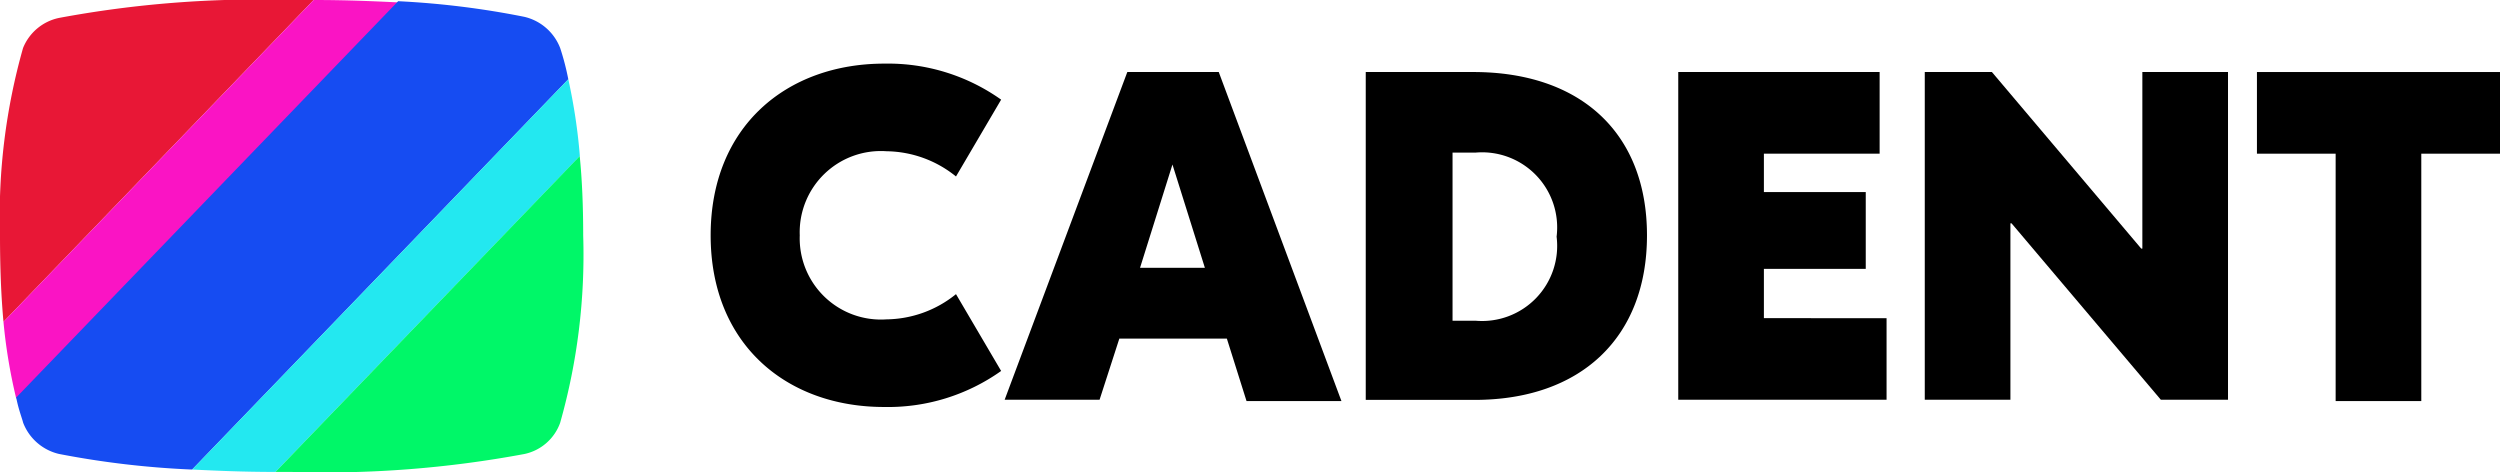 <svg id="Cadent_Logo_Dark" xmlns="http://www.w3.org/2000/svg" width="97.639" height="18.433" viewBox="0 0 97.639 18.433">
  <g id="Group_735" data-name="Group 735" transform="translate(27.755 2.485)">
    <path id="Path_325" data-name="Path 325" d="M61.4,12.007c0-4.268,2.983-6.707,6.78-6.707a7.626,7.626,0,0,1,4.565,1.407l-1.763,3a4.39,4.39,0,0,0-2.712-.985,3.169,3.169,0,0,0-3.39,3.283,3.172,3.172,0,0,0,3.39,3.283,4.39,4.39,0,0,0,2.712-.985l1.763,3a7.626,7.626,0,0,1-4.565,1.407C64.383,18.714,61.4,16.275,61.4,12.007Z" transform="translate(-61.4 -5.3)"/>
    <path id="Path_326" data-name="Path 326" d="M95.479,16.412h-4.2L90.507,18.8H86.8L91.591,6h3.571l4.792,12.851H96.247Zm-.859-2.767L93.354,9.612l-1.266,4.034Z" transform="translate(-75.318 -5.672)"/>
    <path id="Path_327" data-name="Path 327" d="M128.984,12.379c0,3.987-2.577,6.426-6.735,6.426H118V6h4.2C126.408,6,128.984,8.392,128.984,12.379ZM121.39,9.1v6.613h.9a2.933,2.933,0,0,0,3.164-3.283,2.933,2.933,0,0,0-3.164-3.283h-.9Z" transform="translate(-92.415 -5.672)"/>
    <path id="Path_328" data-name="Path 328" d="M153.136,15.615V18.8H145V6h7.865V9.189h-4.52v1.5h3.978v3h-3.978v1.923Z" transform="translate(-107.21 -5.672)"/>
    <path id="Path_329" data-name="Path 329" d="M178.143,18.8h-2.622L169.69,11.91h-.045V18.8H166.3V6h2.622l5.831,6.895h.045V6h3.345Z" transform="translate(-118.882 -5.672)"/>
    <path id="Path_330" data-name="Path 330" d="M204.493,9.189h-3.074v9.662h-3.345V9.189H195V6h9.493Z" transform="translate(-134.609 -5.672)"/>
  </g>
  <g id="Group_734" data-name="Group 734">
    <path id="Path_331" data-name="Path 331" d="M11.391,0A42.428,42.428,0,0,0,2.305.7,1.942,1.942,0,0,0,.9,1.876,24.06,24.06,0,0,0,0,9.193q0,1.9.136,3.377L12.25,0Z" fill="#e81736"/>
    <path id="Path_332" data-name="Path 332" d="M.8,15.572,15.714.094C14.765.047,13.68,0,12.414,0L.3,12.57A20.964,20.964,0,0,0,.8,15.572Z" transform="translate(-0.164)" fill="#fa14c4"/>
    <path id="Path_333" data-name="Path 333" d="M22.645,1.929A1.984,1.984,0,0,0,21.244.71,33.335,33.335,0,0,0,16.317.1L1.4,15.578c.09.469.226.8.271.985a1.984,1.984,0,0,0,1.4,1.219,34.887,34.887,0,0,0,5.2.61L22.962,3.149A9.97,9.97,0,0,0,22.645,1.929Z" transform="translate(-0.767 -0.053)" fill="#164cf2"/>
    <path id="Path_334" data-name="Path 334" d="M19.855,21.937,31.743,9.6a22.2,22.2,0,0,0-.452-3L16.6,21.843C17.549,21.89,18.634,21.937,19.855,21.937Z" transform="translate(-9.096 -3.505)" fill="#23e8f0"/>
    <path id="Path_335" data-name="Path 335" d="M24.433,25.335a42.428,42.428,0,0,0,9.086-.7,1.9,1.9,0,0,0,1.4-1.219,24.06,24.06,0,0,0,.9-7.317q0-1.759-.136-3.1L23.8,25.335Z" transform="translate(-13.042 -6.903)" fill="#00f768"/>
  </g>
</svg>
